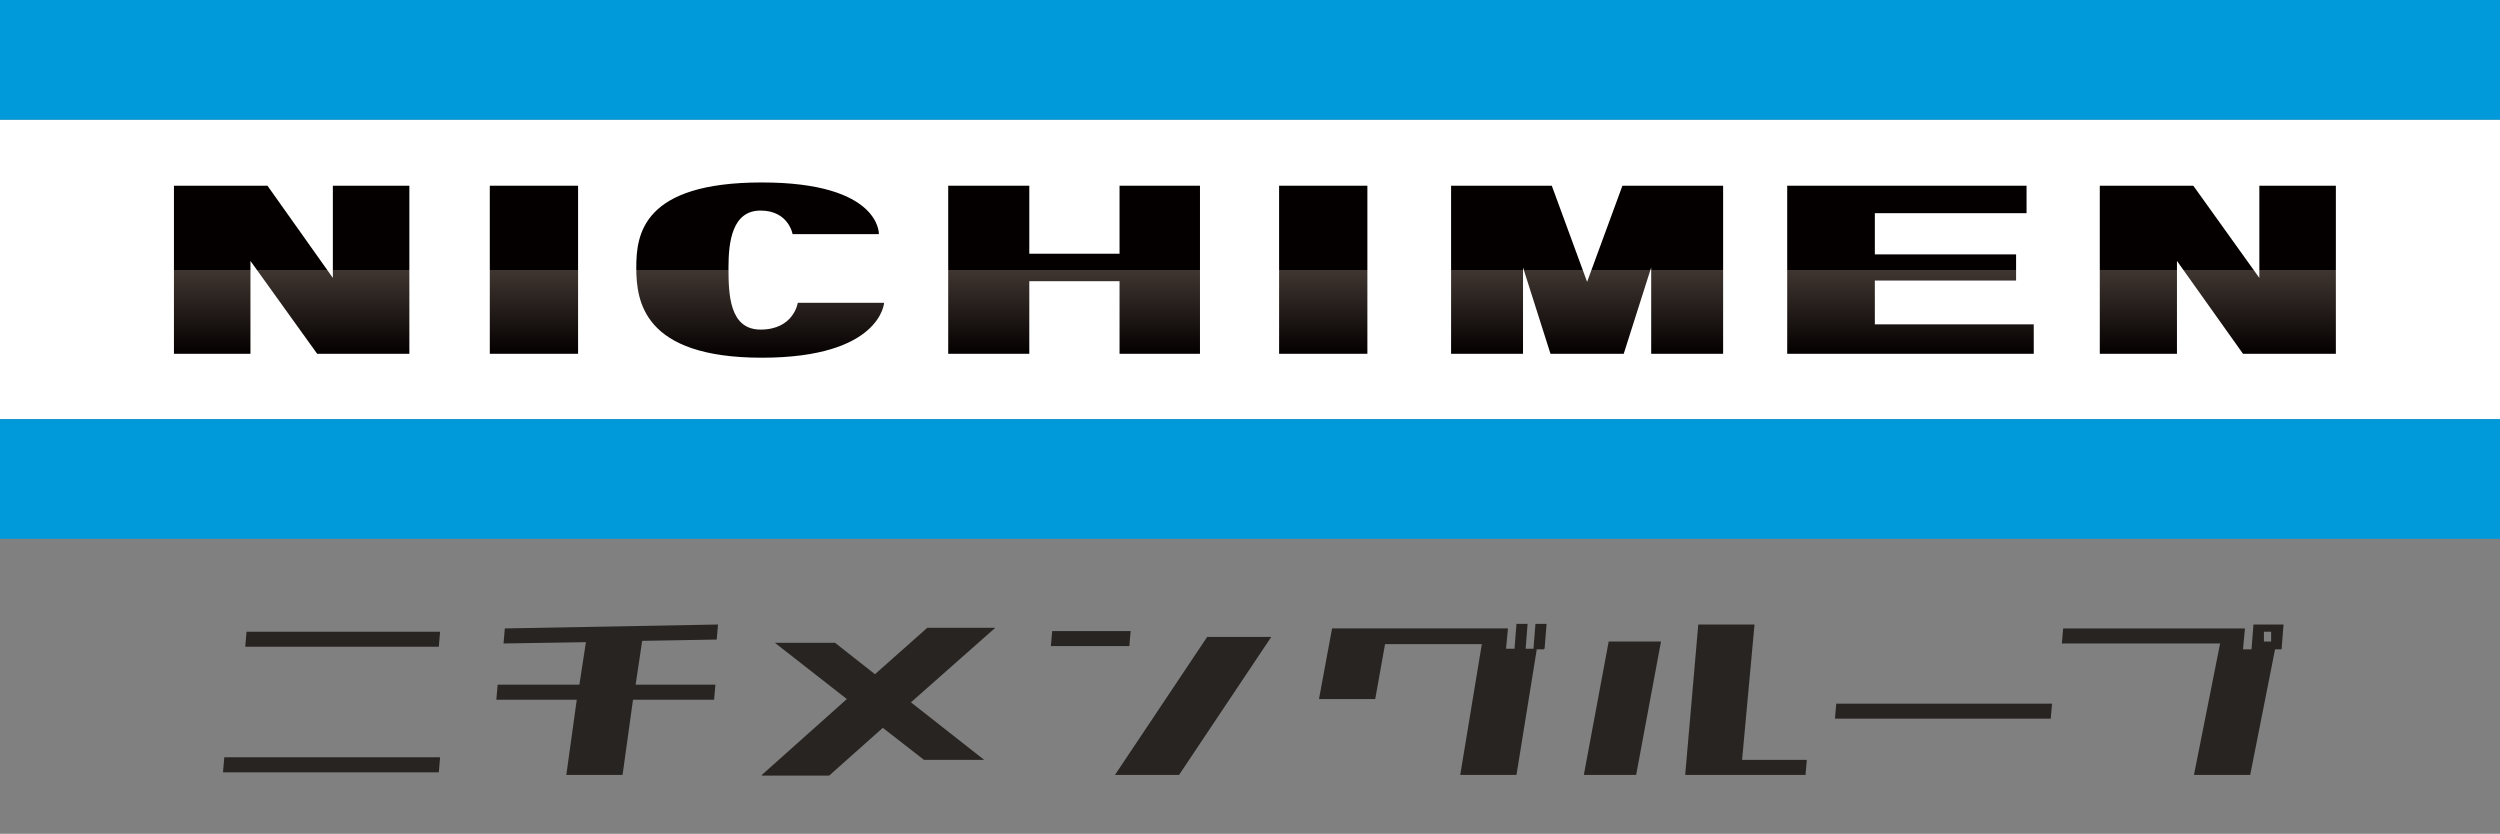 <?xml version="1.0" encoding="UTF-8"?>
<svg id="_レイヤー_1" data-name=" レイヤー 1" xmlns="http://www.w3.org/2000/svg" xmlns:xlink="http://www.w3.org/1999/xlink" version="1.1" viewBox="0 0 382.3 127.5">
  <rect x="0" y="0" width="382.3" height="127.5" fill="#808080" stroke="none"/>
  <defs>
    <style>
      .cls-1 {
        fill: #282422;
      }

      .cls-1, .cls-2, .cls-3, .cls-4, .cls-5, .cls-6, .cls-7, .cls-8, .cls-9, .cls-10, .cls-11 {
        stroke-width: 0px;
      }

      .cls-2 {
        fill: url(#_名称未設定グラデーション);
      }

      .cls-3 {
        fill: #0099d9;
      }

      .cls-4 {
        fill: url(#_名称未設定グラデーション_6);
      }

      .cls-5 {
        fill: url(#_名称未設定グラデーション_7);
      }

      .cls-6 {
        fill: url(#_名称未設定グラデーション_8);
      }

      .cls-7 {
        fill: url(#_名称未設定グラデーション_2);
      }

      .cls-8 {
        fill: url(#_名称未設定グラデーション_5);
      }

      .cls-9 {
        fill: url(#_名称未設定グラデーション_4);
      }

      .cls-10 {
        fill: url(#_名称未設定グラデーション_3);
      }

      .cls-11 {
        fill: #fff;
      }
    </style>
    <linearGradient id="_名称未設定グラデーション" data-name="名称未設定グラデーション" x1="44.6" y1="52.1" x2="44.6" y2="26.4" gradientTransform="translate(0 2)" gradientUnits="userSpaceOnUse">
      <stop offset="0" stop-color="#040000"/>
      <stop offset=".5" stop-color="#403631"/>
      <stop offset=".5" stop-color="#040000"/>
    </linearGradient>
    <linearGradient id="_名称未設定グラデーション_2" data-name="名称未設定グラデーション 2" x1="339.1" y1="52.1" x2="339.1" y2="26.4" gradientTransform="translate(0 2)" gradientUnits="userSpaceOnUse">
      <stop offset="0" stop-color="#040000"/>
      <stop offset=".5" stop-color="#403631"/>
      <stop offset=".5" stop-color="#040000"/>
    </linearGradient>
    <linearGradient id="_名称未設定グラデーション_3" data-name="名称未設定グラデーション 3" x1="81.6" y1="52.1" x2="81.6" y2="26.4" gradientTransform="translate(0 2)" gradientUnits="userSpaceOnUse">
      <stop offset="0" stop-color="#040000"/>
      <stop offset=".5" stop-color="#403631"/>
      <stop offset=".5" stop-color="#040000"/>
    </linearGradient>
    <linearGradient id="_名称未設定グラデーション_4" data-name="名称未設定グラデーション 4" x1="202.3" y1="52.1" x2="202.3" y2="26.4" gradientTransform="translate(0 2)" gradientUnits="userSpaceOnUse">
      <stop offset="0" stop-color="#040000"/>
      <stop offset=".5" stop-color="#403631"/>
      <stop offset=".5" stop-color="#040000"/>
    </linearGradient>
    <linearGradient id="_名称未設定グラデーション_5" data-name="名称未設定グラデーション 5" x1="164.2" y1="52.1" x2="164.2" y2="26.4" gradientTransform="translate(0 2)" gradientUnits="userSpaceOnUse">
      <stop offset="0" stop-color="#040000"/>
      <stop offset=".5" stop-color="#403631"/>
      <stop offset=".5" stop-color="#040000"/>
    </linearGradient>
    <linearGradient id="_名称未設定グラデーション_6" data-name="名称未設定グラデーション 6" x1="242.7" y1="52.1" x2="242.7" y2="26.4" gradientTransform="translate(0 2)" gradientUnits="userSpaceOnUse">
      <stop offset="0" stop-color="#040000"/>
      <stop offset=".5" stop-color="#403631"/>
      <stop offset=".5" stop-color="#040000"/>
    </linearGradient>
    <linearGradient id="_名称未設定グラデーション_7" data-name="名称未設定グラデーション 7" x1="292.1" y1="52.1" x2="292.1" y2="26.4" gradientTransform="translate(0 2)" gradientUnits="userSpaceOnUse">
      <stop offset="0" stop-color="#040000"/>
      <stop offset=".5" stop-color="#403631"/>
      <stop offset=".5" stop-color="#040000"/>
    </linearGradient>
    <linearGradient id="_名称未設定グラデーション_8" data-name="名称未設定グラデーション 8" x1="116.2" y1="52.7" x2="116.2" y2="25.9" gradientTransform="translate(0 2)" gradientUnits="userSpaceOnUse">
      <stop offset="0" stop-color="#040000"/>
      <stop offset=".5" stop-color="#403631"/>
      <stop offset=".5" stop-color="#040000"/>
    </linearGradient>
  </defs>
  <g id="_レイヤー_3" data-name=" レイヤー 3">
    <g>
      <path class="cls-1" d="M34.1,118.1l.2-2.3h33l-.2,2.3h-33ZM37.5,98.9l.2-2.3h29.6l-.2,2.3h-29.6Z"/>
      <path class="cls-1" d="M75.9,107l.2-2.3h12.5l1-6.5-12.6.2.2-2.3,32.6-.6-.2,2.3-11.4.2-1,6.7h12.2l-.2,2.3h-12.4l-1.6,11.5h-8.6l1.6-11.5h-12.4.1Z"/>
      <path class="cls-1" d="M116.5,118.5l13-11.6-11-8.6h9.2l6.1,4.8,8-7.1h10.4l-12.9,11.4,11.2,8.8h-9.2l-6.3-4.9-8.2,7.3h-10.4.1Z"/>
      <path class="cls-1" d="M160.7,98.8l.2-2.3h12l-.2,2.3h-12ZM170.5,118.5l14.1-21.1h9.8l-14.1,21.1h-9.8Z"/>
      <path class="cls-1" d="M236.1,99.3h-1.1l-3.1,19.2h-8.6l3.3-20h-14.8l-1.5,8.4h-8.6l2-10.8h26.9l-.3,3.1h1.3l.3-3.8h1.7l-.3,3.8h1.2l.3-3.8h1.7l-.3,3.8h-.1Z"/>
      <path class="cls-1" d="M242.2,118.5l3.8-20.4h8l-3.8,20.4h-8ZM257.7,118.5l2-23h8.6l-1.9,20.7h9.9l-.2,2.3h-18.5,0Z"/>
      <path class="cls-1" d="M280.6,109.9l.2-2.3h33l-.2,2.3h-33Z"/>
      <path class="cls-1" d="M348.9,99.3h-1l-3.8,19.2h-8.6l4-20.1h-24.2l.2-2.3h27.8l-.3,3.2h1.3l.3-3.8h4.6l-.3,3.8h0ZM347.4,96.6h-1.2v1.5c0,0,1.1,0,1.1,0v-1.5h0Z"/>
    </g>
  </g>
  <g id="_レイヤー_1-2" data-name=" レイヤー 1-2">
    <g>
      <rect class="cls-11" y="18.3" width="382.3" height="45.8"/>
      <polygon class="cls-2" points="50.9 42.5 40.9 28.4 26.6 28.4 26.6 54.1 38.3 54.1 38.3 39.9 48.5 54.1 62.6 54.1 62.6 28.4 50.9 28.4 50.9 42.5"/>
      <polygon class="cls-7" points="345.5 28.4 345.5 42.5 335.4 28.4 321.1 28.4 321.1 54.1 332.9 54.1 332.9 39.9 343 54.1 357.2 54.1 357.2 28.4 345.5 28.4"/>
      <rect class="cls-10" x="74.9" y="28.4" width="13.5" height="25.7"/>
      <rect class="cls-9" x="195.6" y="28.4" width="13.5" height="25.7"/>
      <polygon class="cls-8" points="171.2 38.8 157.4 38.8 157.4 28.4 145 28.4 145 54.1 157.4 54.1 157.4 43 171.2 43 171.2 54.1 183.5 54.1 183.5 28.4 171.2 28.4 171.2 38.8"/>
      <polygon class="cls-4" points="242.7 43.1 237.3 28.4 221.9 28.4 221.9 54.1 232.9 54.1 232.9 40.9 237.1 54.1 248.3 54.1 252.5 40.9 252.5 54.1 263.5 54.1 263.5 28.4 248.1 28.4 242.7 43.1"/>
      <polygon class="cls-5" points="308.3 49.6 286.7 49.6 286.7 42.9 308.3 42.9 308.3 38.9 286.7 38.9 286.7 32.6 309.9 32.6 309.9 28.4 273.3 28.4 273.3 54.1 311 54.1 311 49.6 309.9 49.6 308.3 49.6"/>
      <path class="cls-6" d="M116.3,50.4c-4.8,0-4.9-5.5-4.9-9.5s.6-8.7,4.9-8.7,4.9,3.6,4.9,3.6h13.2s.3-7.9-17.9-7.9-19.2,7.9-19.2,13,1,13.8,19.2,13.8,18.7-8.4,18.7-8.4h-13.2s-.6,4.1-5.7,4.1"/>
      <rect class="cls-3" width="382.3" height="18.3"/>
      <rect class="cls-3" y="64.1" width="382.3" height="18.3"/>
    </g>
  </g>
</svg>